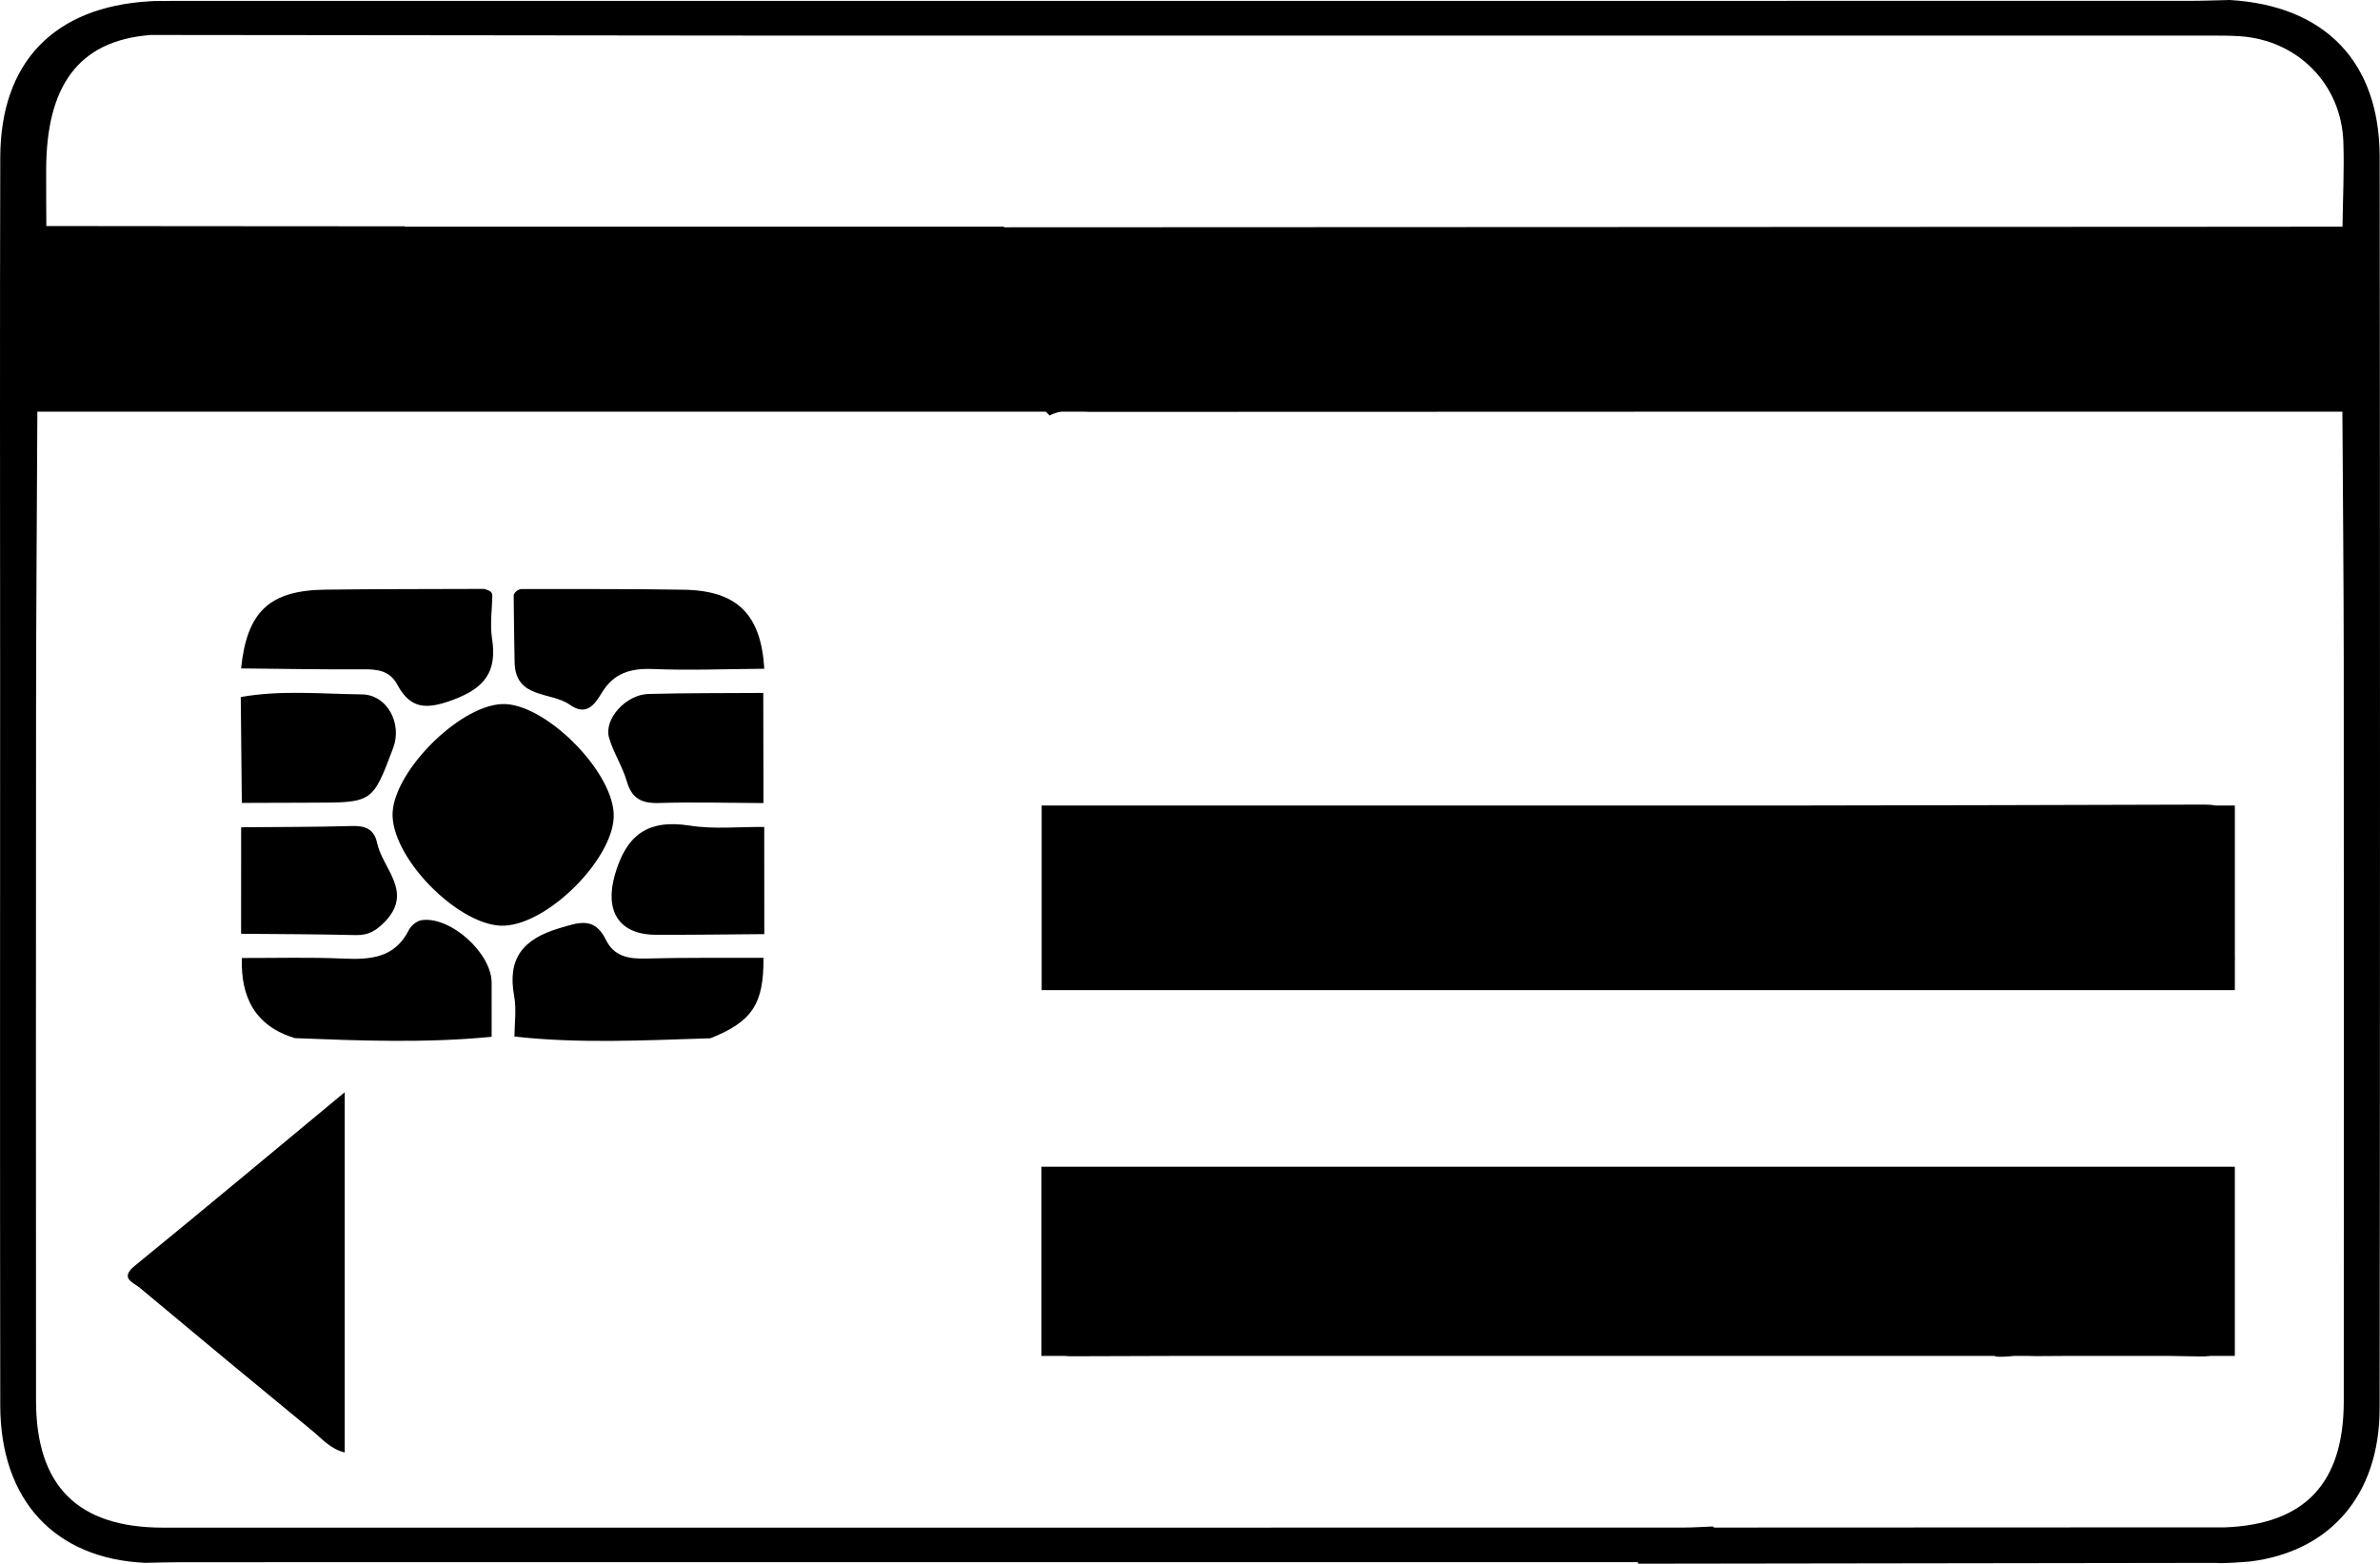 <?xml version="1.0" encoding="utf-8"?>
<!-- Generator: Adobe Illustrator 17.0.0, SVG Export Plug-In . SVG Version: 6.00 Build 0)  -->
<!DOCTYPE svg PUBLIC "-//W3C//DTD SVG 1.1//EN" "http://www.w3.org/Graphics/SVG/1.1/DTD/svg11.dtd">
<svg version="1.1" id="Layer_1" xmlns="http://www.w3.org/2000/svg" xmlns:xlink="http://www.w3.org/1999/xlink" x="0px" y="0px"
	 width="283.465px" height="186.258px" viewBox="0 0 283.465 186.258" enable-background="new 0 0 283.465 186.258"
	 xml:space="preserve">
<g>
	<path d="M262.682,95.838c-16.334,0.054-32.667,0.084-49.001,0.109h-89.615v21.988h87.582l0.003-0.025c0.002,0,0.005,0,0.007,0
		l-0.01,0.025h54.53v-3.332c0.012-0.263,0.013-0.544,0-0.848V95.947h-2.287C263.533,95.881,263.144,95.837,262.682,95.838z"/>
	<path d="M283.426,18.7C283.414,7.353,276.898,0.667,265.577,0c-1.612,0.035-3.231,0.101-4.849,0.101
		C200.769,0.106,140.811,0.105,80.853,0.105c-1.532,0-3.064,0-5.717,0H20.358c-0.968,0.042-1.568-0.027-2.563,0.05
		C6.468,0.83,0.065,7.374,0.032,18.738c-0.06,20.793-0.017,41.586-0.017,62.378c0,28.759-0.03,57.518,0.015,86.277
		c0.018,11.316,6.496,18.267,17.255,18.763c1.475-0.027,2.958-0.078,4.442-0.078c57.786-0.004,115.571-0.003,173.357-0.003
		l0.02,0.183l68.845-0.096c0.674,0.118,3.929-0.153,3.929-0.153c9.585-1.137,15.531-7.884,15.543-18.249
		C283.481,118.074,283.476,68.387,283.426,18.7z M5.499,20.104C5.547,10.487,9.133,4.835,17.957,4.165l76.662,0.078
		c56.308-0.005,112.616-0.006,168.924-0.003c1.078,0,2.16,0.003,3.235,0.075c6.877,0.457,12.085,5.705,12.323,12.583
		c0.116,3.362-0.059,6.735-0.102,10.102c-6.204,0.005-12.408,0.012-18.611,0.014c-46.929,0.02-93.859,0.04-140.788,0.059
		l-0.07-0.074H48.24c-0.015-0.014-0.03-0.028-0.045-0.042c-14.572,0-40.441-0.034-42.674-0.034
		C5.507,24.861,5.489,22.165,5.499,20.104z M265.021,181.928l-60.864,0.025c-0.051-0.043-0.104-0.085-0.154-0.129
		c-1.19,0.046-2.379,0.128-3.567,0.131l-4.61,0.002c-58.808,0.006-117.615,0.007-176.423,0.004
		C9.26,181.96,4.295,176.999,4.291,166.836c-0.011-27.529-0.019-55.059,0.004-82.588c0.01-11.737,0.1-23.473,0.154-35.21h120.109
		c0.152,0.152,0.303,0.303,0.455,0.455c0.444-0.249,0.9-0.381,1.362-0.455h2.692c0.235,0.013,0.469,0.022,0.702,0.022
		c49.739-0.028,99.478-0.026,149.217-0.028c0.056,9.854,0.153,19.708,0.161,29.562c0.021,29.44,0.017,58.88,0.003,88.32
		C279.144,176.679,274.506,181.565,265.021,181.928z"/>
	<path d="M16.64,153.386c6.825,5.705,13.67,11.387,20.545,17.031c1.152,0.946,2.185,2.192,3.874,2.59c0-14.277,0-28.213,0-42.908
		c-8.665,7.179-16.791,13.972-24.998,20.667C14.21,152.276,15.864,152.737,16.64,153.386z"/>
	<path d="M81.462,70.244c-6.463-0.112-12.929-0.063-19.394-0.084c-0.414,0.076-0.705,0.312-0.888,0.687
		c0.035,2.682,0.05,5.365,0.111,8.046c0.1,4.403,4.33,3.454,6.592,5.06c1.988,1.412,2.976-0.089,3.798-1.438
		c1.434-2.354,3.425-2.93,6.071-2.824c4.418,0.178,8.851-0.003,13.278-0.033C90.642,73.203,87.828,70.355,81.462,70.244z"/>
	<path d="M47.335,81.573c1.54,2.871,3.429,2.962,6.534,1.819c3.836-1.411,5.357-3.342,4.736-7.315
		c-0.266-1.704,0.008-3.492,0.037-5.242c-0.128-0.501-0.585-0.541-0.965-0.688c-6.308,0.026-12.616,0.009-18.923,0.088
		c-6.674,0.083-9.341,2.619-10.041,9.383c4.847,0.044,9.694,0.138,14.54,0.104C44.968,79.71,46.425,79.876,47.335,81.573z"/>
	<path d="M50.235,109.599c-0.56,0.077-1.262,0.627-1.521,1.147c-1.672,3.357-4.561,3.579-7.812,3.434
		c-4.025-0.18-8.063-0.06-12.095-0.07c-0.148,4.672,1.573,8.108,6.314,9.547c7.814,0.304,15.628,0.609,23.435-0.162
		c0-2.151,0.001-4.301-0.001-6.452C58.553,113.547,53.679,109.126,50.235,109.599z"/>
	<path d="M76.871,114.174c-2.038,0.055-3.75-0.274-4.704-2.226c-1.359-2.779-3.19-2.097-5.605-1.369
		c-4.262,1.284-6.16,3.574-5.322,8.078c0.289,1.552,0.038,3.205,0.034,4.812c7.773,0.865,15.557,0.444,23.339,0.204
		c4.972-1.978,6.373-4.104,6.317-9.583C86.244,114.106,81.555,114.047,76.871,114.174z"/>
	<path d="M37.259,95.609c7.122-0.004,7.122-0.001,9.573-6.528c1.093-2.91-0.717-6.337-3.739-6.37
		c-4.801-0.052-9.632-0.541-14.418,0.317c0.043,4.203,0.085,8.406,0.128,12.609C31.622,95.628,34.44,95.61,37.259,95.609z"/>
	<path d="M28.722,98.539c-0.003,4.229-0.006,8.457-0.009,12.686c4.554,0.044,9.11,0.044,13.662,0.157
		c1.458,0.036,2.377-0.486,3.413-1.539c3.536-3.597-0.232-6.348-0.878-9.449c-0.329-1.579-1.345-2.05-2.927-2.005
		C37.565,98.515,33.143,98.498,28.722,98.539z"/>
	<path d="M78.463,95.648c4.152-0.124,8.31-0.008,12.466,0.009c-0.007-4.373-0.014-8.746-0.021-13.12
		c-4.557,0.033-9.116,0.003-13.67,0.122c-2.69,0.071-5.335,2.988-4.699,5.209c0.511,1.784,1.594,3.404,2.11,5.187
		C75.245,95.111,76.412,95.71,78.463,95.648z"/>
	<path d="M82.147,98.34c-4.988-0.783-7.561,1.092-8.927,5.911c-1.192,4.205,0.435,7.073,4.884,7.093
		c4.309,0.019,8.617-0.049,12.926-0.079c-0.003-4.255-0.006-8.511-0.009-12.766C88.059,98.472,85.042,98.795,82.147,98.34z"/>
	<path d="M73.094,96.932c-0.232-5.303-8.361-13.283-13.312-13.068c-5.269,0.228-13.232,8.405-13.025,13.373
		c0.227,5.437,8.239,13.267,13.325,13.023C65.484,110.001,73.315,101.981,73.094,96.932z"/>
	<path d="M124.032,161.508h2.764c0.262,0.026,0.54,0.041,0.844,0.04c4.16-0.021,8.319-0.026,12.479-0.04h97.428
		c0.194,0.195,1.736,0.059,2.339,0h1.747c0.28,0.013,0.559,0.025,0.835,0.023c1.179-0.006,2.359-0.015,3.538-0.023h0.084h12.251
		c1.184,0.015,2.368,0.029,3.552,0.059c0.527,0.014,0.999-0.006,1.425-0.059h2.858v-22.531H124.032V161.508z"/>
</g>
</svg>
